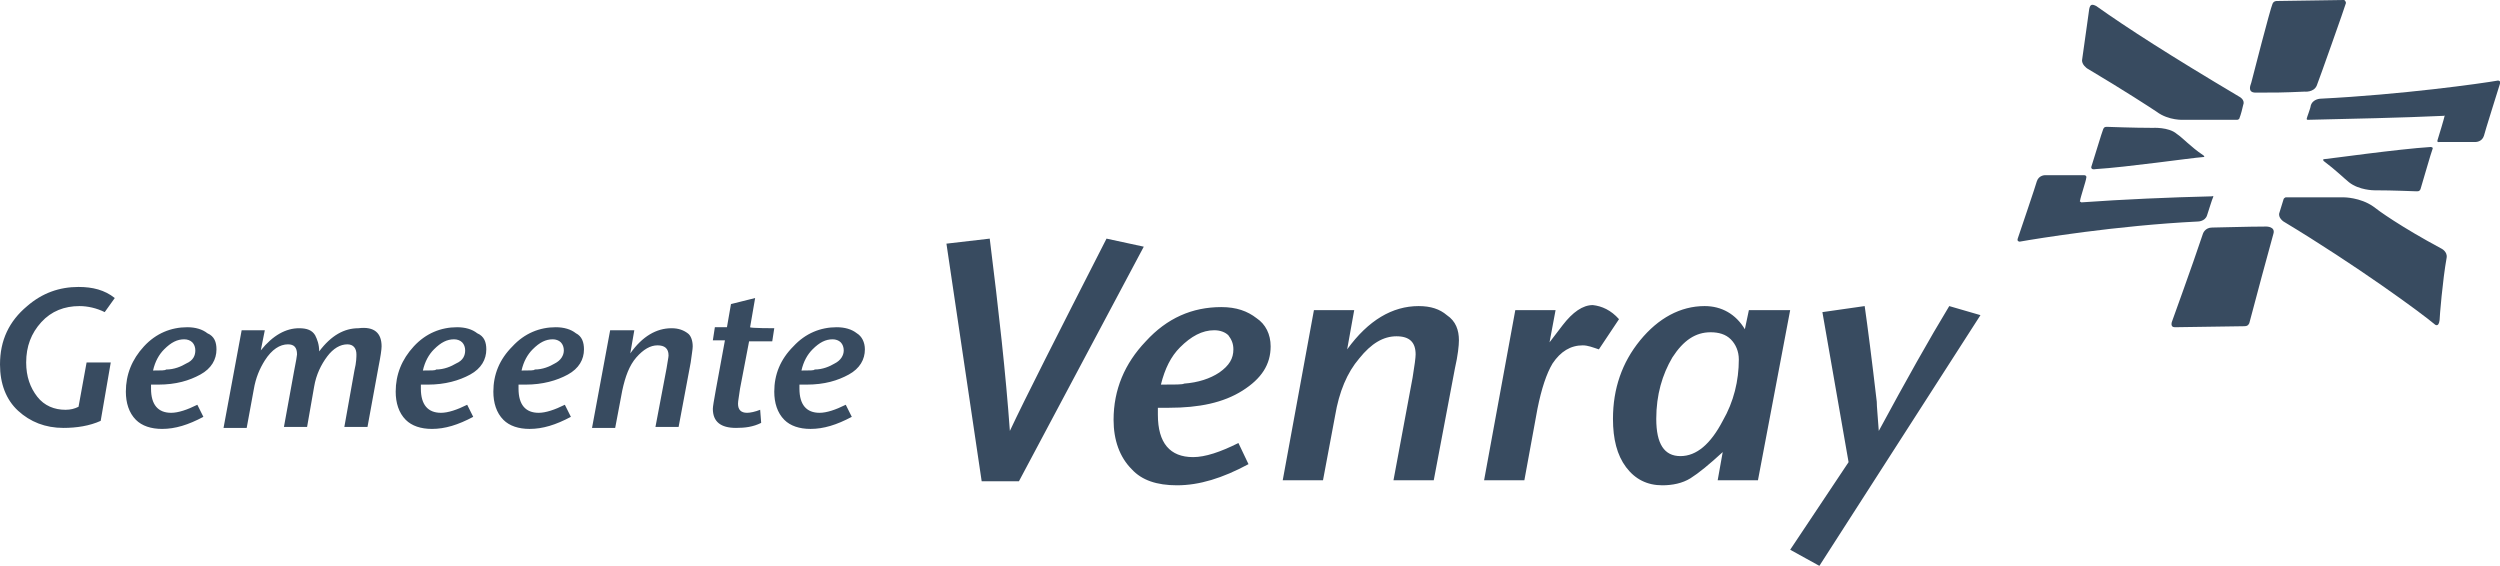 <?xml version="1.0" encoding="UTF-8"?> <!-- Generator: Adobe Illustrator 25.0.1, SVG Export Plug-In . SVG Version: 6.00 Build 0) --> <svg xmlns="http://www.w3.org/2000/svg" xmlns:xlink="http://www.w3.org/1999/xlink" id="logo" x="0px" y="0px" viewBox="0 0 248.3 56.2" style="enable-background:new 0 0 248.3 56.2;" xml:space="preserve"> <style type="text/css"> .st0{fill:#384B60;} </style> <path class="st0" d="M113.6,24.5l-12.4,23.3h-3.7L94,24.2l4.3-0.5c0.9,7.2,1.6,13.5,2,19.1c1.5-3.2,4.7-9.5,9.6-19.1 C109.9,23.7,113.6,24.5,113.6,24.5z M126.2,34.4c0,1.8-0.9,3.2-2.8,4.4s-4.3,1.7-7.3,1.7H115v0.7c0,2.8,1.2,4.2,3.5,4.2 c1.2,0,2.7-0.5,4.5-1.4l1,2.1c-2.6,1.4-4.9,2.1-7.1,2.1c-2,0-3.5-0.5-4.5-1.6c-1.2-1.2-1.8-2.9-1.8-4.9c0-3,1.1-5.6,3.2-7.8 c2.1-2.3,4.6-3.4,7.5-3.4c1.5,0,2.6,0.4,3.5,1.1C125.7,32.2,126.2,33.2,126.2,34.4z M122.5,34.7c0-0.6-0.2-1-0.5-1.4 c-0.3-0.3-0.8-0.5-1.4-0.5c-1.2,0-2.3,0.6-3.4,1.7c-0.9,0.9-1.5,2.1-1.9,3.7c1.4,0,2.2,0,2.3-0.1c1.4-0.1,2.6-0.5,3.5-1.1 C122.1,36.3,122.5,35.6,122.5,34.7z M144.9,33.8c0,0.5-0.1,1.5-0.4,2.8l-2.1,11.1h-4l1.9-10.2c0.2-1.2,0.3-2,0.3-2.3 c0-1.2-0.6-1.8-1.9-1.8c-1.3,0-2.5,0.7-3.7,2.2c-1.2,1.4-2,3.3-2.4,5.7l-1.2,6.4h-4l3.1-16.9h4l-0.7,3.9c2.1-2.9,4.5-4.3,7.1-4.3 c1.2,0,2.1,0.3,2.8,0.9C144.6,31.9,144.9,32.8,144.9,33.8L144.9,33.8z M160.8,31.7l-2,3c-0.6-0.2-1.1-0.4-1.6-0.4 c-1.2,0-2.2,0.6-3,1.8c-0.6,1-1.1,2.5-1.5,4.5l-1.3,7.1h-4l3.1-16.9h4l-0.6,3.2l1.3-1.7c1-1.3,2-2,3-2 C159.1,30.4,160,30.8,160.8,31.7z M177.8,30.8l-3.2,16.9h-4l0.5-2.8c-1.3,1.2-2.4,2.1-3.2,2.6s-1.8,0.7-2.8,0.7 c-1.5,0-2.7-0.6-3.6-1.8c-0.9-1.2-1.3-2.8-1.3-4.8c0-3,0.9-5.6,2.7-7.8s4-3.4,6.4-3.4c1.7,0,3.1,0.8,4,2.3l0.4-1.9L177.8,30.8 L177.8,30.8z M172.7,35.7c0-0.8-0.3-1.5-0.8-2s-1.2-0.7-2-0.7c-1.5,0-2.7,0.8-3.8,2.5c-1,1.7-1.6,3.7-1.6,6.1c0,2.5,0.8,3.7,2.4,3.7 c1.6,0,3-1.2,4.2-3.5C172.2,39.9,172.7,37.8,172.7,35.7L172.7,35.7z M196.7,31.3l-16,24.9l-2.9-1.6l5.8-8.7L181,31l4.2-0.6 c0.3,2.1,0.7,5.2,1.2,9.5c0,0.5,0.1,1.4,0.2,2.9c2.7-5,5-9.1,7-12.4L196.7,31.3L196.7,31.3z M11.4,29.6l-1,1.4 c-0.8-0.4-1.7-0.6-2.5-0.6c-1.5,0-2.8,0.5-3.8,1.6c-1,1.1-1.5,2.4-1.5,4c0,1.4,0.4,2.5,1.1,3.4s1.7,1.3,2.8,1.3 c0.5,0,0.9-0.1,1.3-0.3L8.6,36H11l-1,5.8c-1.1,0.5-2.4,0.7-3.7,0.7c-1.8,0-3.3-0.6-4.5-1.7C0.6,39.7,0,38.1,0,36.2 c0-2.4,0.9-4.3,2.7-5.8c1.5-1.3,3.2-1.9,5.1-1.9C9.2,28.5,10.4,28.8,11.4,29.6z M21.5,34.7c0,1-0.5,1.9-1.6,2.5s-2.4,1-4.2,1H15v0.4 c0,1.6,0.7,2.4,2,2.4c0.7,0,1.6-0.3,2.6-0.8l0.6,1.2c-1.5,0.8-2.8,1.2-4.1,1.2c-1.1,0-2-0.3-2.6-0.9c-0.7-0.7-1-1.7-1-2.8 c0-1.7,0.6-3.2,1.8-4.5s2.7-1.9,4.3-1.9c0.8,0,1.5,0.2,2,0.6C21.3,33.4,21.5,34,21.5,34.7z M19.4,34.8c0-0.3-0.1-0.6-0.3-0.8 c-0.2-0.2-0.5-0.3-0.8-0.3c-0.7,0-1.3,0.3-2,1c-0.5,0.5-0.9,1.2-1.1,2.1c0.8,0,1.2,0,1.3-0.1c0.8,0,1.5-0.3,2-0.6 C19.2,35.8,19.4,35.3,19.4,34.8z M37.9,34.4c0,0.3-0.1,1-0.3,2l-1.1,6h-2.3l1-5.6c0.2-0.8,0.2-1.4,0.2-1.6c0-0.6-0.3-1-0.9-1 c-0.7,0-1.4,0.4-2,1.2c-0.6,0.8-1.1,1.8-1.3,3l-0.7,4h-2.3l1-5.5c0.2-1,0.3-1.6,0.3-1.7c0-0.7-0.3-1-0.9-1c-0.8,0-1.6,0.5-2.3,1.6 c-0.5,0.8-0.9,1.7-1.1,2.9l-0.7,3.8h-2.3l1.8-9.7h2.3l-0.4,2c1.2-1.5,2.5-2.2,3.8-2.2c0.8,0,1.3,0.2,1.6,0.7 c0.2,0.4,0.4,0.9,0.4,1.6c1.2-1.6,2.5-2.3,3.9-2.3C37.2,32.4,37.9,33.1,37.9,34.4z M48.3,34.7c0,1-0.5,1.9-1.6,2.5s-2.5,1-4.2,1 h-0.7v0.4c0,1.6,0.7,2.4,2,2.4c0.7,0,1.6-0.3,2.6-0.8l0.6,1.2c-1.5,0.8-2.8,1.2-4.1,1.2c-1.1,0-2-0.3-2.6-0.9c-0.7-0.7-1-1.7-1-2.8 c0-1.7,0.6-3.2,1.8-4.5s2.7-1.9,4.3-1.9c0.8,0,1.5,0.2,2,0.6C48.1,33.4,48.3,34,48.3,34.7z M46.2,34.8c0-0.3-0.1-0.6-0.3-0.8 s-0.5-0.3-0.8-0.3c-0.7,0-1.3,0.3-2,1c-0.5,0.5-0.9,1.2-1.1,2.1c0.8,0,1.3,0,1.3-0.1c0.8,0,1.5-0.3,2-0.6 C46,35.8,46.2,35.3,46.2,34.8z M58,34.7c0,1-0.5,1.9-1.6,2.5s-2.5,1-4.2,1h-0.7v0.4c0,1.6,0.7,2.4,2,2.4c0.7,0,1.6-0.3,2.6-0.8 l0.6,1.2c-1.5,0.8-2.8,1.2-4.1,1.2c-1.1,0-2-0.3-2.6-0.9c-0.7-0.7-1-1.7-1-2.8c0-1.7,0.6-3.2,1.9-4.5c1.2-1.3,2.7-1.9,4.3-1.9 c0.8,0,1.5,0.2,2,0.6C57.8,33.4,58,34,58,34.7z M56,34.8c0-0.3-0.1-0.6-0.3-0.8s-0.5-0.3-0.8-0.3c-0.7,0-1.3,0.3-2,1 c-0.5,0.5-0.9,1.2-1.1,2.1c0.8,0,1.3,0,1.3-0.1c0.8,0,1.5-0.3,2-0.6C55.7,35.8,56,35.3,56,34.8z M68.8,34.4c0,0.3-0.1,0.8-0.2,1.6 l-1.2,6.4h-2.3l1.1-5.8c0.1-0.7,0.2-1.1,0.2-1.3c0-0.7-0.4-1-1.1-1s-1.4,0.4-2.1,1.2c-0.7,0.8-1.1,1.9-1.4,3.3l-0.7,3.7h-2.3 l1.8-9.7H63l-0.4,2.3c1.2-1.7,2.6-2.5,4.1-2.5c0.7,0,1.2,0.2,1.6,0.5C68.6,33.3,68.8,33.8,68.8,34.4z M76.9,32.6l-0.2,1.3h-2.3 l-0.9,4.7c-0.1,0.8-0.2,1.2-0.2,1.5c0,0.6,0.3,0.9,0.9,0.9c0.3,0,0.8-0.1,1.3-0.3l0.1,1.3c-0.8,0.4-1.6,0.5-2.5,0.5 c-1.5,0-2.3-0.6-2.3-1.9c0-0.2,0.1-0.8,0.3-1.9l0.9-4.9h-1.2l0.2-1.3h1.2l0.4-2.3l2.4-0.6l-0.5,2.9C74.5,32.6,76.9,32.6,76.9,32.6z M85.9,34.7c0,1-0.5,1.9-1.6,2.5s-2.4,1-4.2,1h-0.7v0.4c0,1.6,0.7,2.4,2,2.4c0.7,0,1.6-0.3,2.6-0.8l0.6,1.2 c-1.5,0.8-2.8,1.2-4.1,1.2c-1.1,0-2-0.3-2.6-0.9c-0.7-0.7-1-1.7-1-2.8c0-1.7,0.6-3.2,1.9-4.5c1.2-1.3,2.7-1.9,4.3-1.9 c0.8,0,1.5,0.2,2,0.6C85.6,33.4,85.9,34,85.9,34.7L85.9,34.7z M83.8,34.8c0-0.3-0.1-0.6-0.3-0.8c-0.2-0.2-0.5-0.3-0.8-0.3 c-0.7,0-1.3,0.3-2,1c-0.5,0.5-0.9,1.2-1.1,2.1c0.8,0,1.3,0,1.3-0.1c0.8,0,1.5-0.3,2-0.6C83.5,35.8,83.8,35.3,83.8,34.8z M218.8,23.2 c-1.1,3.3-3,8.5-3.1,8.8c-0.1,0.4,0.1,0.5,0.3,0.5s6.6-0.1,6.9-0.1c0.3,0,0.4-0.1,0.5-0.3c0.2-0.8,2.3-8.6,2.4-8.9 c0.2-0.7-0.7-0.7-0.7-0.7c-1.9,0-4.7,0.1-5.4,0.1S218.8,23.2,218.8,23.2z M224.1,9.2c1.8,0,2.6,0,4.8-0.1c0,0,0.9,0.1,1.2-0.6 c0.1-0.2,2.9-8.1,2.9-8.2c0-0.1-0.1-0.3-0.2-0.3s-6.7,0.1-6.7,0.1s-0.3,0-0.4,0.3c-0.2,0.4-2,7.4-2.1,7.8 C223.2,9.2,223.8,9.2,224.1,9.2z"></path> <path class="st0" d="M206.6,19.9c0-0.2,0.6-2,0.6-2.2c0.1-0.3-0.2-0.3-0.2-0.3h-3.9c0,0-0.6,0-0.8,0.6c0,0.1-1.9,5.7-1.9,5.7 c-0.1,0.3,0.2,0.3,0.2,0.3c1.7-0.3,9.6-1.6,17.7-2c0,0,0.7,0,0.9-0.6s0.5-1.6,0.6-1.8c0.1-0.2-0.1-0.1-0.1-0.1 c-4.2,0.1-8.8,0.3-13,0.6C206.7,20,206.5,20.1,206.6,19.9z M242.8,11.5c0,0.1-0.6,2.1-0.7,2.4c-0.1,0.3,0.2,0.2,0.2,0.2h3.6 c0,0,0.6,0,0.8-0.6c0-0.1,1.6-5.2,1.6-5.2c0.1-0.3-0.2-0.3-0.2-0.3c-1.7,0.3-9.6,1.4-17.6,1.8c0,0-0.8,0-1,0.7 c0,0.2-0.4,1.2-0.4,1.3s0.1,0.1,0.1,0.1C233.4,11.8,238.6,11.7,242.8,11.5C242.7,11.4,242.8,11.4,242.8,11.5L242.8,11.5z M226.8,19.8c0,0-0.3,1-0.4,1.3c-0.2,0.5,0.4,0.9,0.4,0.9c7.3,4.4,13.7,9.1,15,10.2c0,0,0.4,0.4,0.5-0.4c0-0.3,0.3-4,0.7-6.2 c0.1-0.6-0.5-0.9-0.5-0.9c-4.1-2.2-6.3-3.8-6.8-4.2c-1.3-0.9-2.9-0.9-2.9-0.9H227C226.8,19.7,226.8,19.8,226.8,19.8z M222.4,11.8 c0.2-0.5,0.3-1,0.4-1.4c0.2-0.5-0.4-0.8-0.4-0.8c-6.9-4.1-11.1-6.8-14.2-9c-0.4-0.2-0.6-0.2-0.7,0.3c-0.1,0.8-0.3,2.1-0.7,5 c-0.1,0.5,0.5,0.9,0.5,0.9c3.7,2.2,6.3,3.9,6.9,4.3c1.2,0.9,2.7,0.8,2.7,0.8h5.3C222.3,11.9,222.4,11.8,222.4,11.8z"></path> <path class="st0" d="M241.4,14.6c-3.2,0.2-10.3,1.2-10.5,1.2c-0.3,0-0.1,0.2-0.1,0.2c1.2,0.9,2,1.7,2.5,2.1c1,0.8,2.5,0.8,2.5,0.8 c2,0,3.9,0.1,4.2,0.1c0.2,0,0.3,0,0.4-0.2c0.1-0.3,1.1-3.8,1.2-4C241.7,14.6,241.4,14.6,241.4,14.6L241.4,14.6z M208.1,16.8 c3.2-0.2,9.4-1.1,10.7-1.2c0.3,0,0-0.2,0-0.2c-1.2-0.8-2-1.7-2.6-2.1c-0.8-0.7-2.4-0.6-2.4-0.6c-2,0-4.3-0.1-4.5-0.1s-0.3,0-0.4,0.2 c-0.1,0.2-1,3.2-1.2,3.8C207.7,16.9,208.1,16.8,208.1,16.8z"></path> </svg> 
